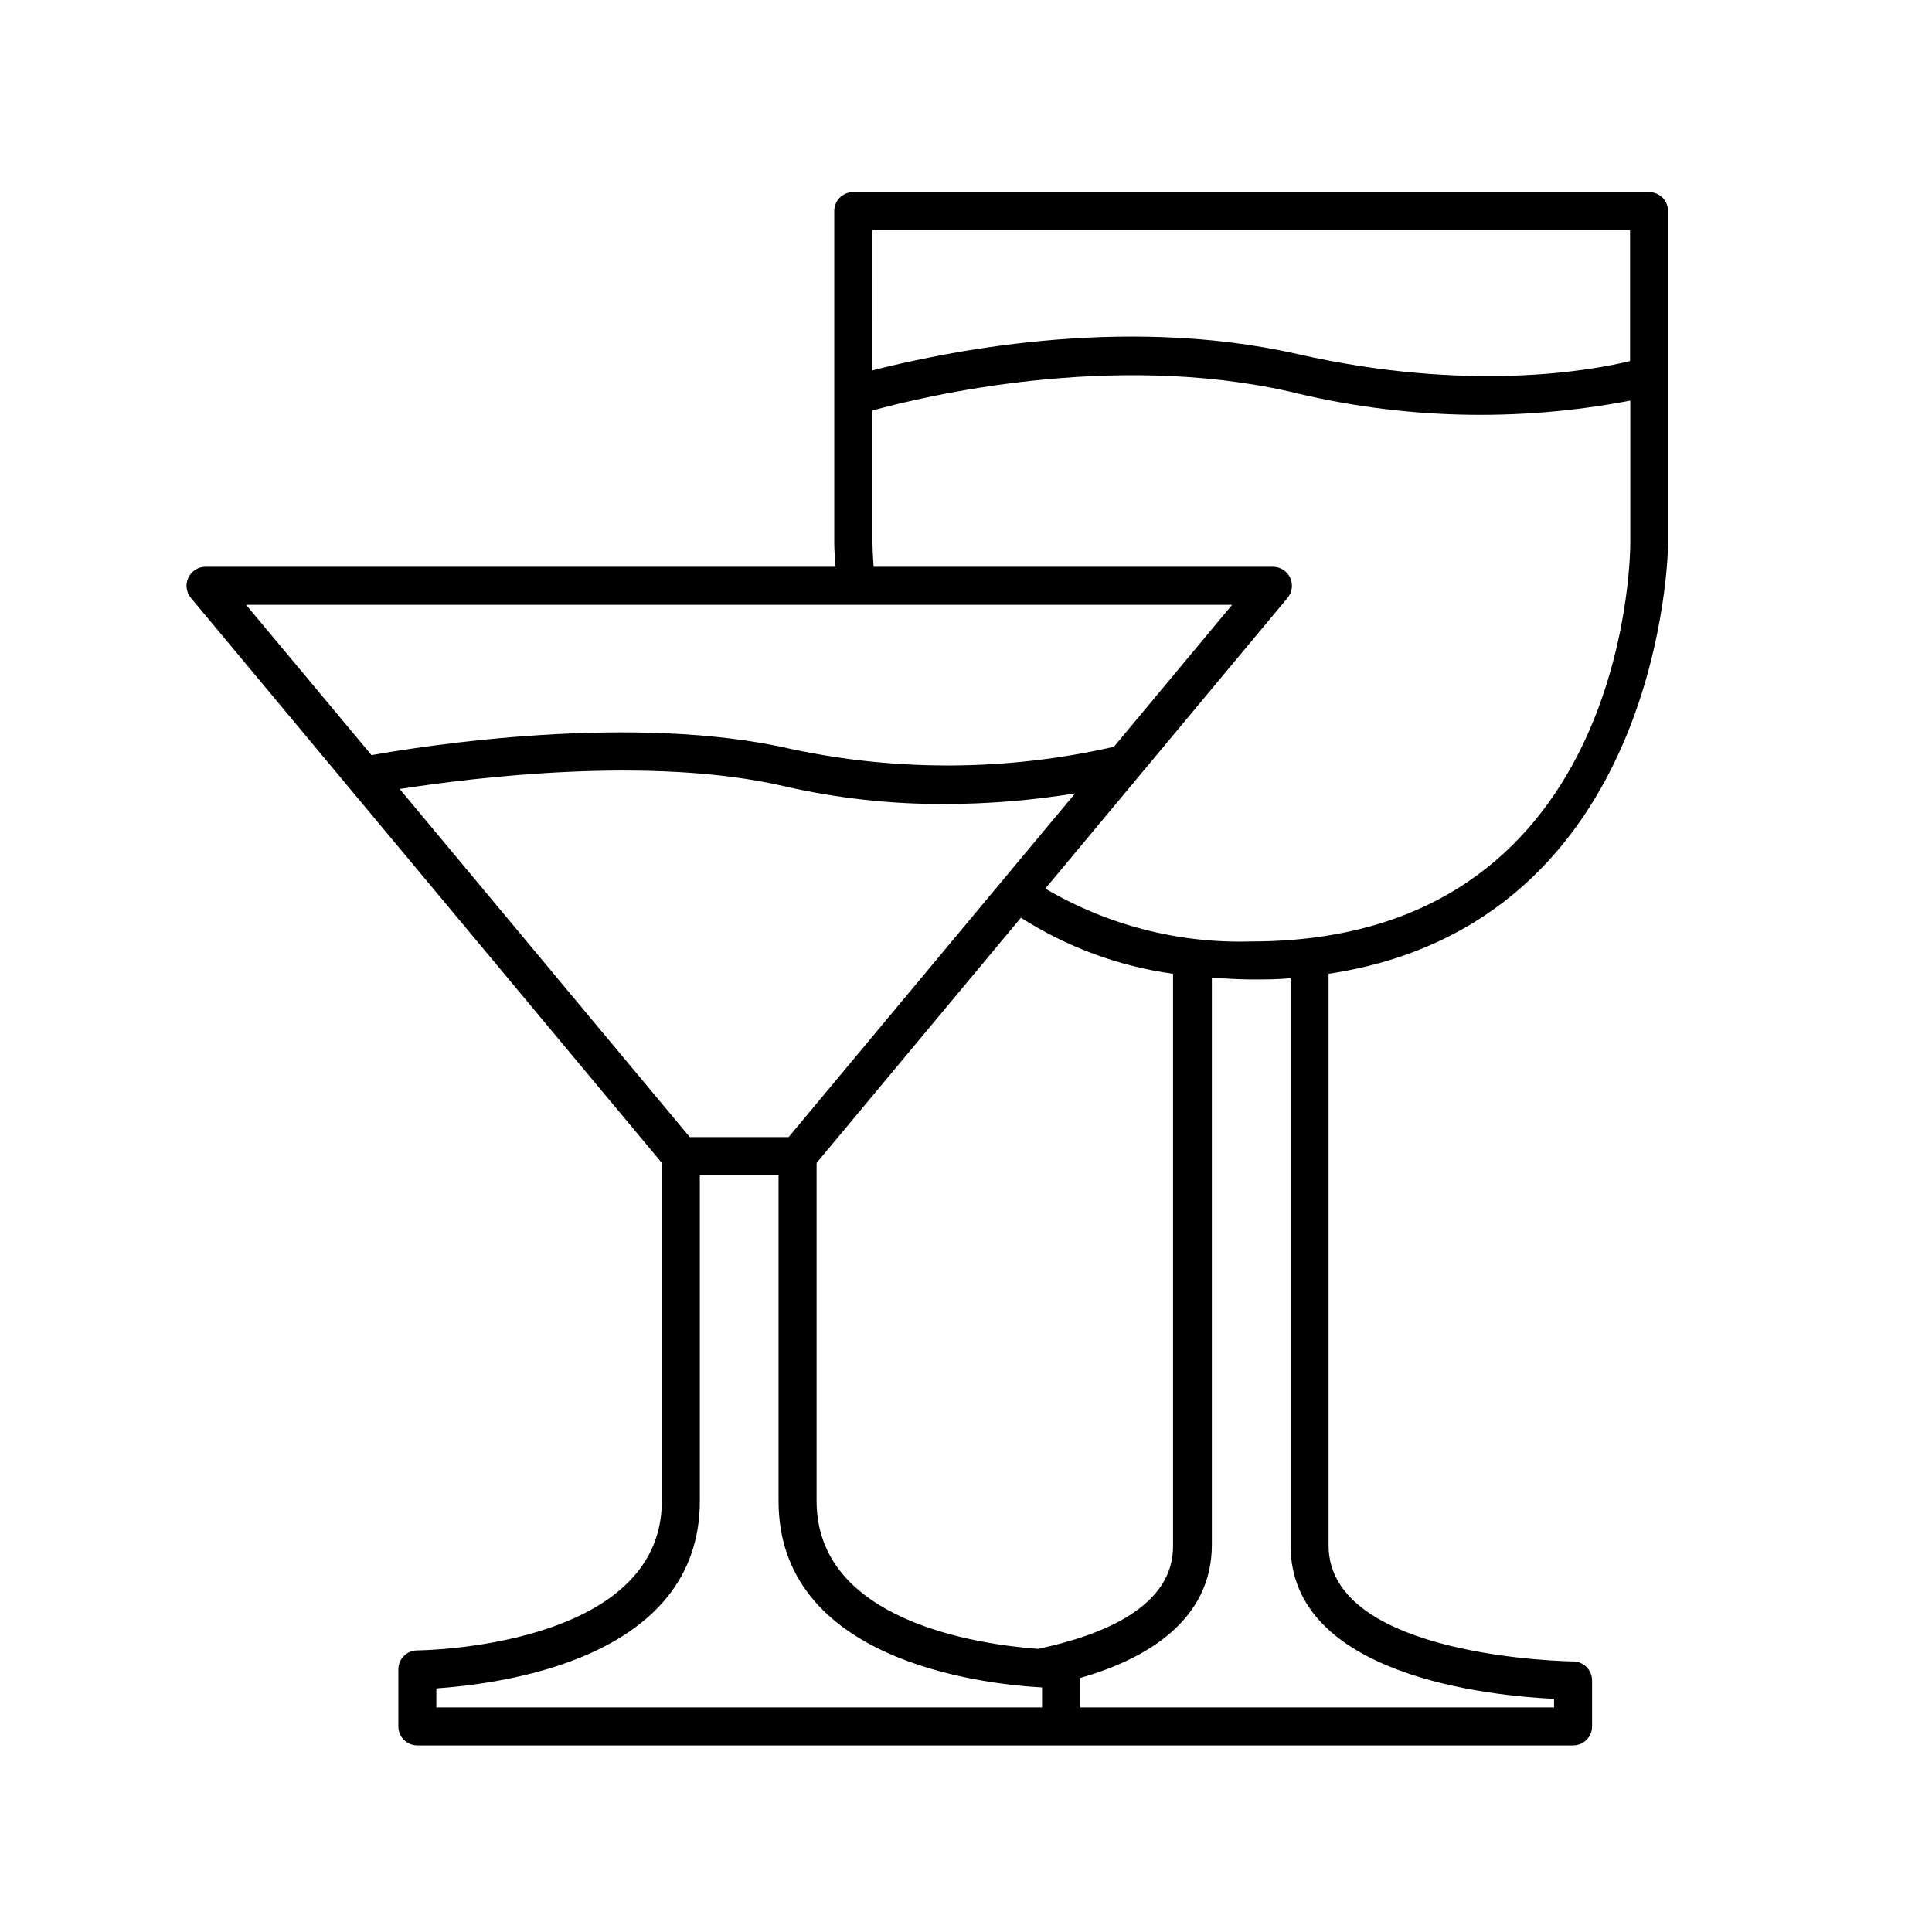<?xml version="1.0" encoding="UTF-8"?>
<!-- Uploaded to: SVG Repo, www.svgrepo.com, Generator: SVG Repo Mixer Tools -->
<svg fill="#000000" width="800px" height="800px" version="1.1" viewBox="144 144 512 512" xmlns="http://www.w3.org/2000/svg">
 <path d="m586.05 288.05v-88.113c0-1.34-0.531-2.621-1.477-3.562-0.941-0.945-2.227-1.477-3.562-1.477h-210.89c-2.781 0-5.035 2.254-5.035 5.039v88.113s0 2.418 0.352 6.144l-166.96 0.004c-1.957-0.004-3.738 1.125-4.57 2.894-0.832 1.773-0.562 3.863 0.688 5.367l124.8 149.73v89.578c0 38.996-64.137 39.602-64.793 39.602-2.781 0-5.035 2.254-5.035 5.035v15.117c0 1.336 0.527 2.617 1.473 3.562 0.945 0.945 2.227 1.473 3.562 1.473h306.27c1.336 0 2.621-0.527 3.562-1.473 0.945-0.945 1.477-2.227 1.477-3.562v-12.191c0-1.34-0.531-2.621-1.477-3.562-0.941-0.945-2.227-1.477-3.562-1.477-0.656 0-64.789-0.855-64.789-30.73v-151.5c88.824-13.348 89.98-112.9 89.98-114.01zm-210.89-83.078h200.82v34.711c-10.078 2.469-42.621 8.465-88.168-1.863-47.359-10.73-95.422 0-112.65 4.332zm-165.95 99.301h261.32l-31.336 37.633v0.004c-28.016 6.375-57.082 6.598-85.195 0.652-41.918-9.773-98.043-0.855-111.54 1.562zm40.707 48.82c19.145-2.973 66.652-8.918 101.82-0.754 13.961 3.203 28.246 4.793 42.57 4.734 11.594-0.016 23.168-0.957 34.613-2.82l-75.926 91.086h-26.199zm170.24 243.39h-160.52v-5.039c16.93-1.207 69.828-7.606 69.828-49.676v-86.352h20.859v86.352c0 42.066 52.898 48.465 69.828 49.422zm-1.109-15.516c-16.172-1.211-58.645-7.406-58.645-39.195v-89.582l54.16-64.992v0.004c12.203 7.805 25.953 12.875 40.305 14.859v151.5c0.203 16.121-18.488 23.781-35.82 27.41zm136.79 13.25v2.266h-125.6v-7.809c17.836-5.039 34.914-15.469 34.914-35.266v-150.19c3.375 0 6.852 0.352 10.43 0.352 3.578 0 7.055 0 10.43-0.352v150.34c0 34.613 52.898 39.852 69.828 40.66zm-80.258-200.72c-19.145 0.574-38.062-4.281-54.562-14.008l64.184-77.031c1.254-1.504 1.523-3.594 0.691-5.367-0.832-1.77-2.613-2.898-4.57-2.894h-105.8c-0.25-3.375-0.301-5.594-0.301-6.144v-35.266c13.352-3.68 63.027-15.719 110.43-5.039v-0.004c29.598 7.348 60.438 8.172 90.387 2.418v37.988c-0.051 4.184-1.363 105.35-100.46 105.35z"/>
</svg>